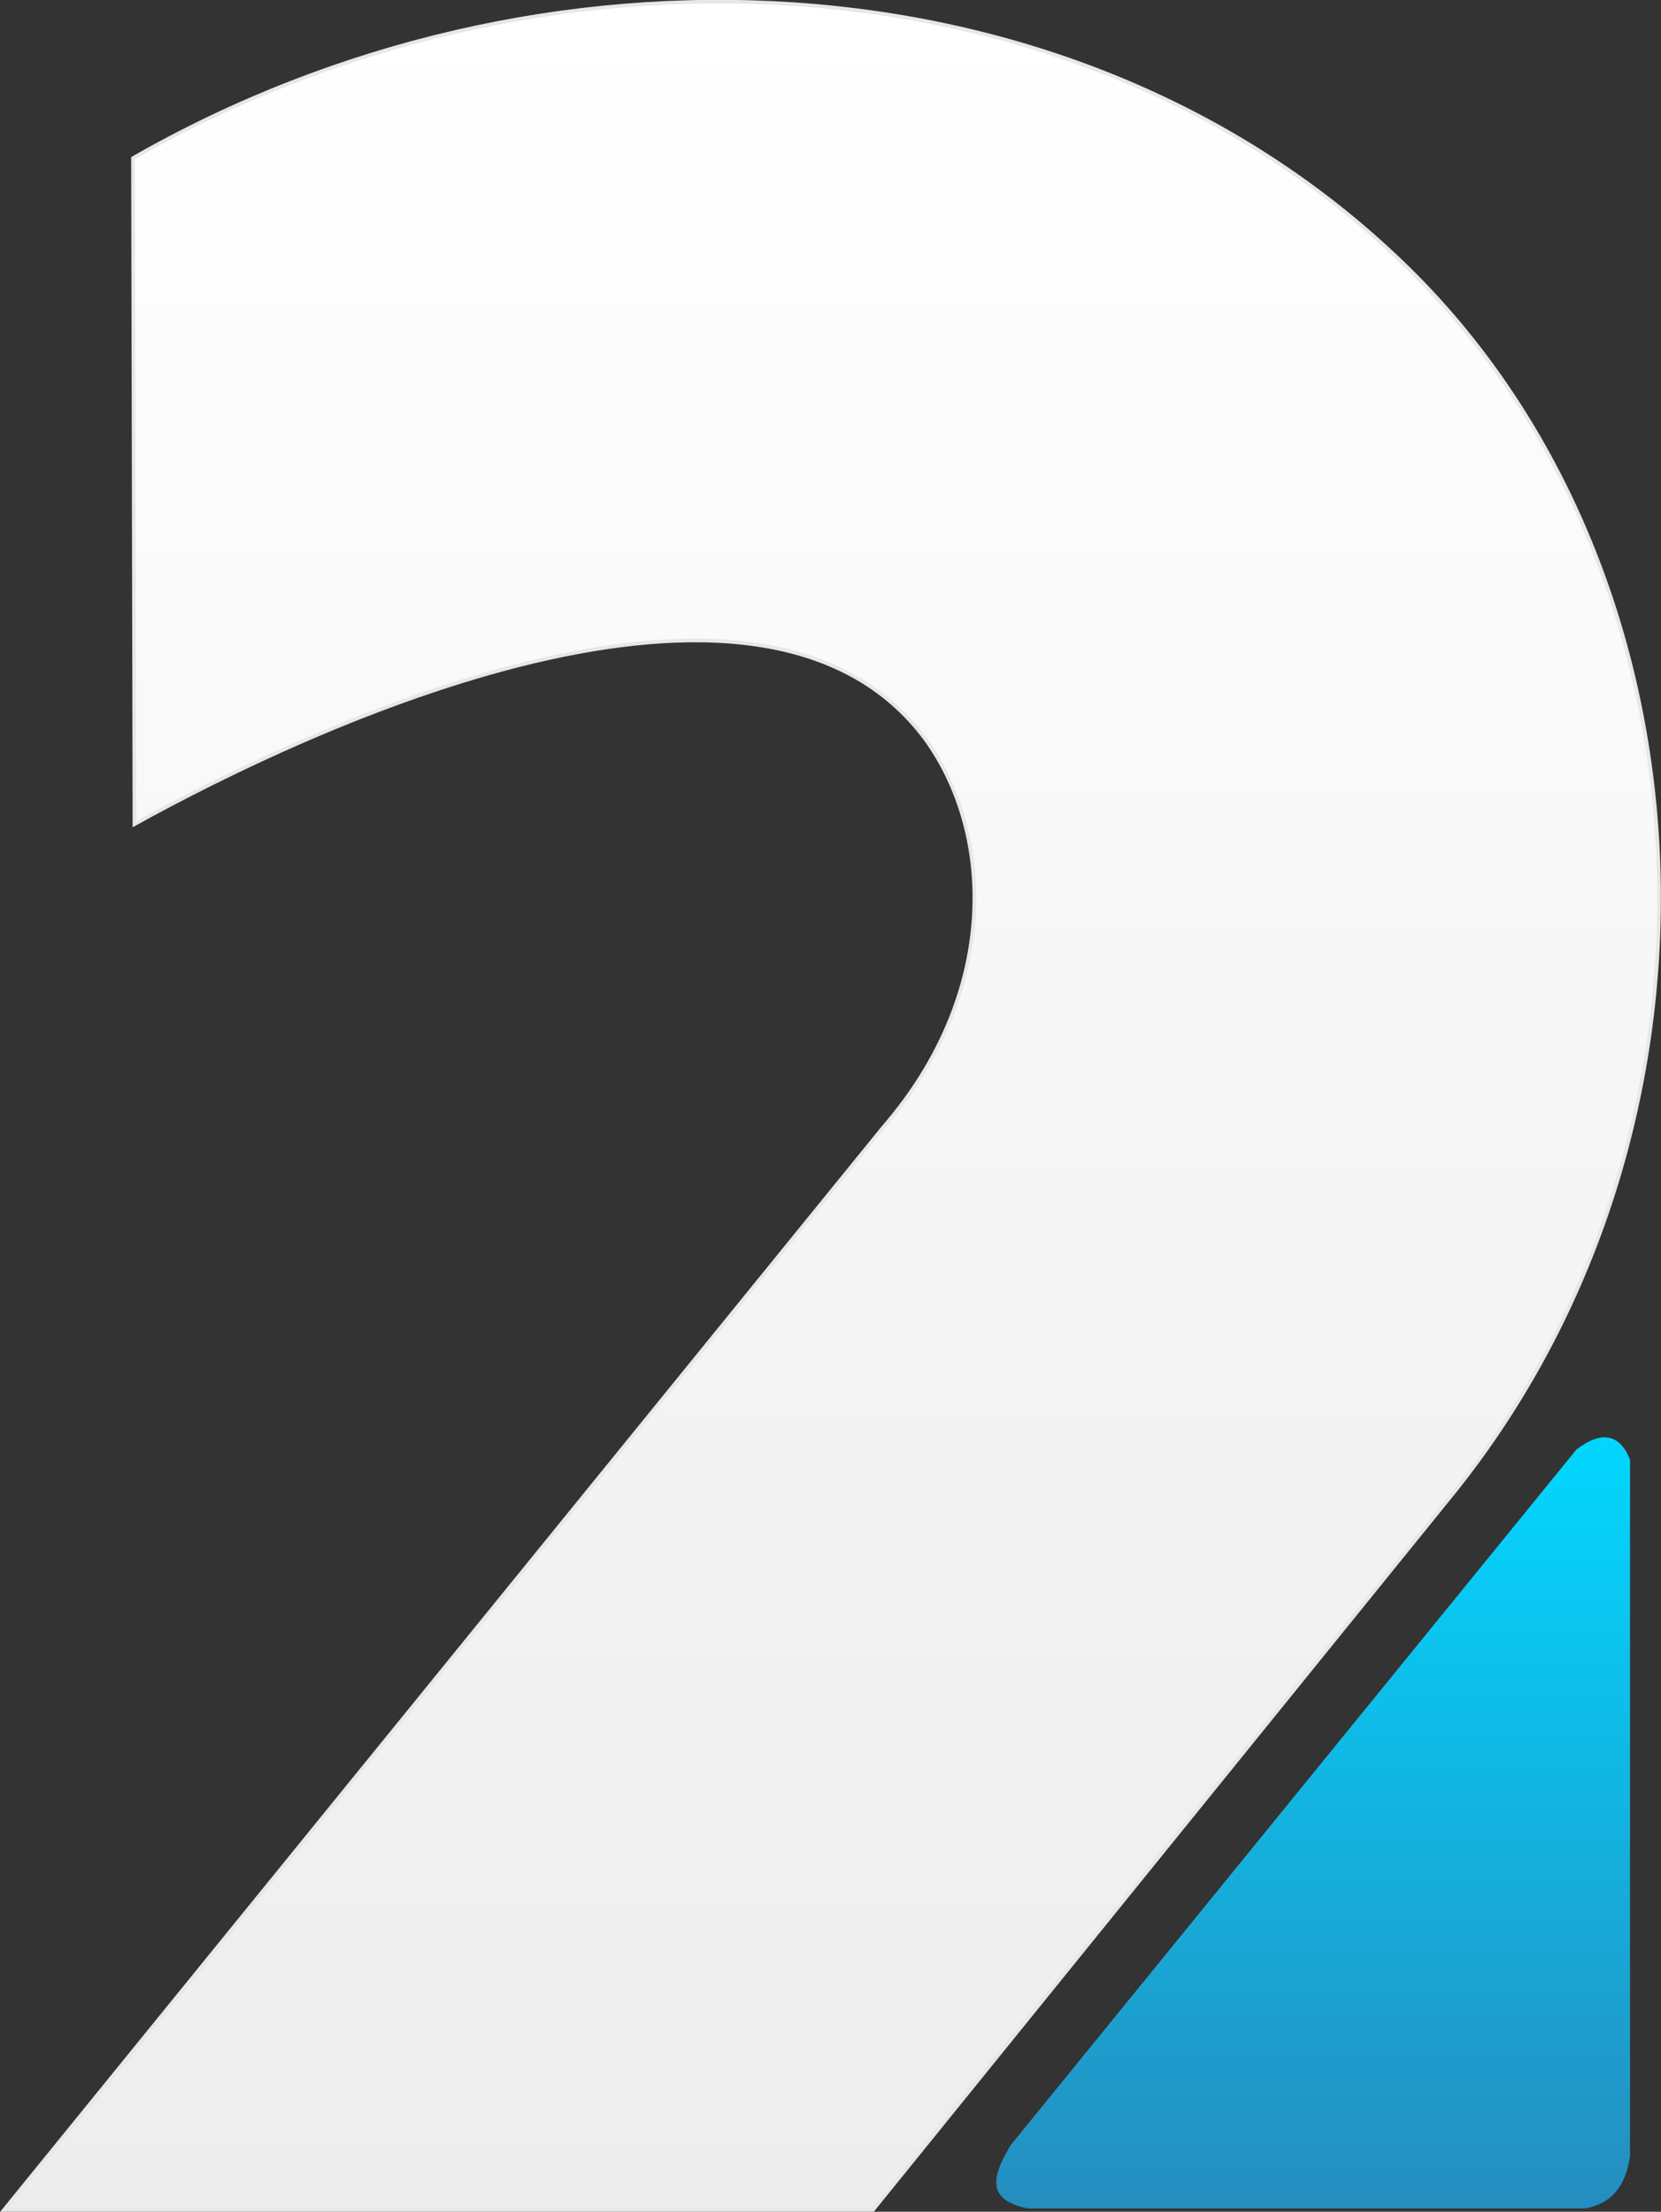 <?xml version="1.0" encoding="utf-8"?>
<!-- Generator: Adobe Illustrator 24.2.0, SVG Export Plug-In . SVG Version: 6.00 Build 0)  -->
<svg version="1.1" id="Слой_1" xmlns="http://www.w3.org/2000/svg" xmlns:xlink="http://www.w3.org/1999/xlink" x="0px" y="0px"
	 viewBox="0 0 455.9 607" style="enable-background:new 0 0 455.9 607;" xml:space="preserve">
<rect x="0" y="0" width="455.9" height="607" fill="#333333" stroke="none"/>
<style type="text/css">
	.st0{fill-rule:evenodd;clip-rule:evenodd;fill:url(#SVGID_1_);stroke:#E7E7E7;}
	.st1{fill-rule:evenodd;clip-rule:evenodd;fill:url(#SVGID_2_);}
</style>
<linearGradient id="SVGID_1_" gradientUnits="userSpaceOnUse" x1="228.209" y1="606.537" x2="228.209" y2="0.5">
	<stop  offset="0" style="stop-color:#EDEDED"/>
	<stop  offset="1" style="stop-color:#FFFFFF"/>
</linearGradient>
<path class="st0" d="M399.2,409.4L239.6,606.5H1.1l241.4-297.2c31.6-36.5,30.5-80,11.6-106.3c-45.3-61.4-169.1-3.5-217.2,23.2
	L36.5,43.4c111.6-63.9,256.1-57.5,345.6,26C471.9,152.6,481,307.3,399.2,409.4z"/>
<linearGradient id="SVGID_2_" gradientUnits="userSpaceOnUse" x1="360.383" y1="606.185" x2="360.383" y2="394.472">
	<stop  offset="0" style="stop-color:#258DBF"/>
	<stop  offset="1" style="stop-color:#02D7FF"/>
</linearGradient>
<path class="st1" d="M277.5,588.6c-4.9,8.1-7.4,15.1,4.6,17.5h153c7.7-1.4,11.2-6.7,12.3-14.4V400.6c-2.8-7-7.7-8.1-14.7-2.8
	L277.5,588.6z"/>
</svg>
